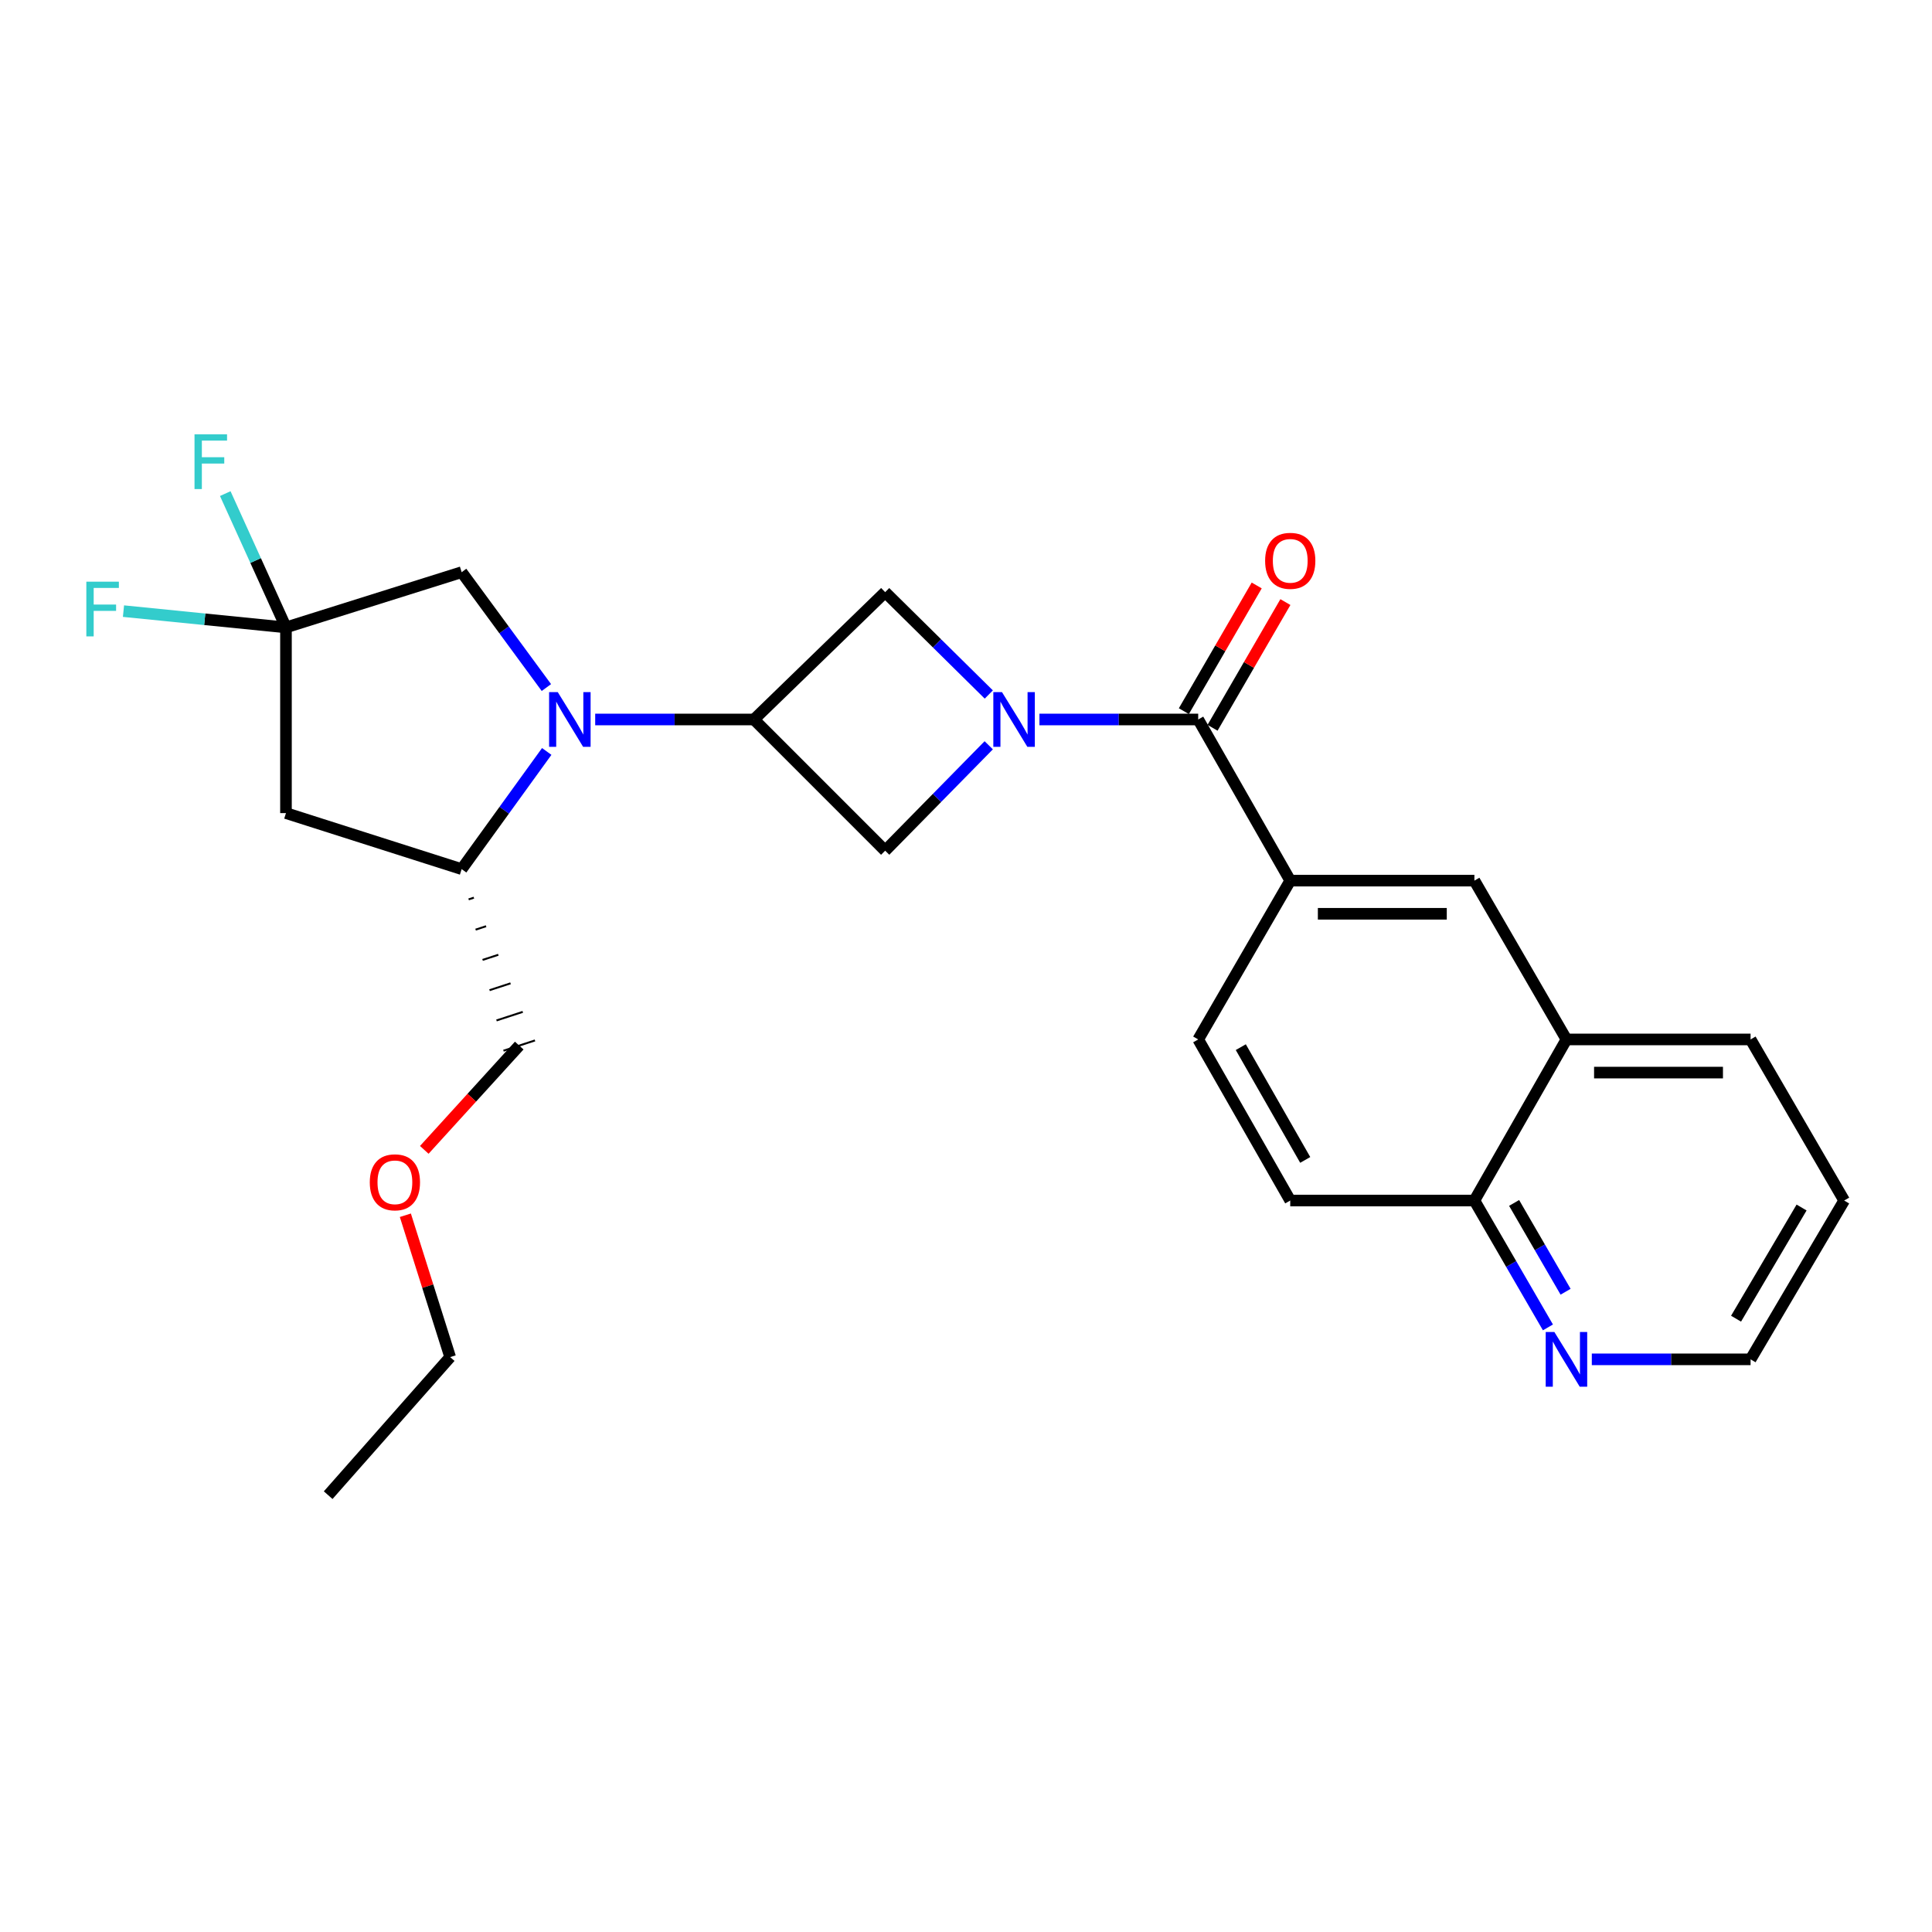 <?xml version='1.0' encoding='iso-8859-1'?>
<svg version='1.1' baseProfile='full'
              xmlns='http://www.w3.org/2000/svg'
                      xmlns:rdkit='http://www.rdkit.org/xml'
                      xmlns:xlink='http://www.w3.org/1999/xlink'
                  xml:space='preserve'
width='1000px' height='1000px' viewBox='0 0 1000 1000'>
<!-- END OF HEADER -->
<rect style='opacity:1.0;fill:#FFFFFF;stroke:none' width='1000' height='1000' x='0' y='0'> </rect>
<path class='bond-2' d='M 538.01,372.401 L 579.098,372.401' style='fill:none;fill-rule:evenodd;stroke:#0000FF;stroke-width:6px;stroke-linecap:butt;stroke-linejoin:miter;stroke-opacity:1' />
<path class='bond-2' d='M 579.098,372.401 L 620.187,372.401' style='fill:none;fill-rule:evenodd;stroke:#000000;stroke-width:6px;stroke-linecap:butt;stroke-linejoin:miter;stroke-opacity:1' />
<path class='bond-5' d='M 511.767,385.755 L 484.964,413.037' style='fill:none;fill-rule:evenodd;stroke:#0000FF;stroke-width:6px;stroke-linecap:butt;stroke-linejoin:miter;stroke-opacity:1' />
<path class='bond-5' d='M 484.964,413.037 L 458.16,440.319' style='fill:none;fill-rule:evenodd;stroke:#000000;stroke-width:6px;stroke-linecap:butt;stroke-linejoin:miter;stroke-opacity:1' />
<path class='bond-6' d='M 511.803,359.479 L 484.981,332.991' style='fill:none;fill-rule:evenodd;stroke:#0000FF;stroke-width:6px;stroke-linecap:butt;stroke-linejoin:miter;stroke-opacity:1' />
<path class='bond-6' d='M 484.981,332.991 L 458.16,306.503' style='fill:none;fill-rule:evenodd;stroke:#000000;stroke-width:6px;stroke-linecap:butt;stroke-linejoin:miter;stroke-opacity:1' />
<path class='bond-0' d='M 308.074,372.401 L 349.168,372.401' style='fill:none;fill-rule:evenodd;stroke:#0000FF;stroke-width:6px;stroke-linecap:butt;stroke-linejoin:miter;stroke-opacity:1' />
<path class='bond-0' d='M 349.168,372.401 L 390.261,372.401' style='fill:none;fill-rule:evenodd;stroke:#000000;stroke-width:6px;stroke-linecap:butt;stroke-linejoin:miter;stroke-opacity:1' />
<path class='bond-7' d='M 282.986,388.95 L 260.968,419.402' style='fill:none;fill-rule:evenodd;stroke:#0000FF;stroke-width:6px;stroke-linecap:butt;stroke-linejoin:miter;stroke-opacity:1' />
<path class='bond-7' d='M 260.968,419.402 L 238.95,449.853' style='fill:none;fill-rule:evenodd;stroke:#000000;stroke-width:6px;stroke-linecap:butt;stroke-linejoin:miter;stroke-opacity:1' />
<path class='bond-9' d='M 282.814,355.876 L 260.882,326.017' style='fill:none;fill-rule:evenodd;stroke:#0000FF;stroke-width:6px;stroke-linecap:butt;stroke-linejoin:miter;stroke-opacity:1' />
<path class='bond-9' d='M 260.882,326.017 L 238.95,296.159' style='fill:none;fill-rule:evenodd;stroke:#000000;stroke-width:6px;stroke-linecap:butt;stroke-linejoin:miter;stroke-opacity:1' />
<path class='bond-1' d='M 390.261,372.401 L 458.16,306.503' style='fill:none;fill-rule:evenodd;stroke:#000000;stroke-width:6px;stroke-linecap:butt;stroke-linejoin:miter;stroke-opacity:1' />
<path class='bond-26' d='M 390.261,372.401 L 458.16,440.319' style='fill:none;fill-rule:evenodd;stroke:#000000;stroke-width:6px;stroke-linecap:butt;stroke-linejoin:miter;stroke-opacity:1' />
<path class='bond-8' d='M 620.187,372.401 L 667.827,455.812' style='fill:none;fill-rule:evenodd;stroke:#000000;stroke-width:6px;stroke-linecap:butt;stroke-linejoin:miter;stroke-opacity:1' />
<path class='bond-12' d='M 627.61,376.703 L 646.465,344.171' style='fill:none;fill-rule:evenodd;stroke:#000000;stroke-width:6px;stroke-linecap:butt;stroke-linejoin:miter;stroke-opacity:1' />
<path class='bond-12' d='M 646.465,344.171 L 665.32,311.638' style='fill:none;fill-rule:evenodd;stroke:#FF0000;stroke-width:6px;stroke-linecap:butt;stroke-linejoin:miter;stroke-opacity:1' />
<path class='bond-12' d='M 612.763,368.098 L 631.618,335.566' style='fill:none;fill-rule:evenodd;stroke:#000000;stroke-width:6px;stroke-linecap:butt;stroke-linejoin:miter;stroke-opacity:1' />
<path class='bond-12' d='M 631.618,335.566 L 650.472,303.033' style='fill:none;fill-rule:evenodd;stroke:#FF0000;stroke-width:6px;stroke-linecap:butt;stroke-linejoin:miter;stroke-opacity:1' />
<path class='bond-3' d='M 148.017,324.751 L 238.95,296.159' style='fill:none;fill-rule:evenodd;stroke:#000000;stroke-width:6px;stroke-linecap:butt;stroke-linejoin:miter;stroke-opacity:1' />
<path class='bond-17' d='M 148.017,324.751 L 132.305,290.121' style='fill:none;fill-rule:evenodd;stroke:#000000;stroke-width:6px;stroke-linecap:butt;stroke-linejoin:miter;stroke-opacity:1' />
<path class='bond-17' d='M 132.305,290.121 L 116.593,255.49' style='fill:none;fill-rule:evenodd;stroke:#33CCCC;stroke-width:6px;stroke-linecap:butt;stroke-linejoin:miter;stroke-opacity:1' />
<path class='bond-18' d='M 148.017,324.751 L 105.965,320.535' style='fill:none;fill-rule:evenodd;stroke:#000000;stroke-width:6px;stroke-linecap:butt;stroke-linejoin:miter;stroke-opacity:1' />
<path class='bond-18' d='M 105.965,320.535 L 63.913,316.319' style='fill:none;fill-rule:evenodd;stroke:#33CCCC;stroke-width:6px;stroke-linecap:butt;stroke-linejoin:miter;stroke-opacity:1' />
<path class='bond-27' d='M 148.017,324.751 L 148.017,420.861' style='fill:none;fill-rule:evenodd;stroke:#000000;stroke-width:6px;stroke-linecap:butt;stroke-linejoin:miter;stroke-opacity:1' />
<path class='bond-4' d='M 148.017,420.861 L 238.95,449.853' style='fill:none;fill-rule:evenodd;stroke:#000000;stroke-width:6px;stroke-linecap:butt;stroke-linejoin:miter;stroke-opacity:1' />
<path class='bond-19' d='M 242.558,465.519 L 245.277,464.632' style='fill:none;fill-rule:evenodd;stroke:#000000;stroke-width:1.0px;stroke-linecap:butt;stroke-linejoin:miter;stroke-opacity:1' />
<path class='bond-19' d='M 246.165,481.185 L 251.604,479.41' style='fill:none;fill-rule:evenodd;stroke:#000000;stroke-width:1.0px;stroke-linecap:butt;stroke-linejoin:miter;stroke-opacity:1' />
<path class='bond-19' d='M 249.773,496.851 L 257.93,494.189' style='fill:none;fill-rule:evenodd;stroke:#000000;stroke-width:1.0px;stroke-linecap:butt;stroke-linejoin:miter;stroke-opacity:1' />
<path class='bond-19' d='M 253.381,512.516 L 264.257,508.968' style='fill:none;fill-rule:evenodd;stroke:#000000;stroke-width:1.0px;stroke-linecap:butt;stroke-linejoin:miter;stroke-opacity:1' />
<path class='bond-19' d='M 256.988,528.182 L 270.583,523.746' style='fill:none;fill-rule:evenodd;stroke:#000000;stroke-width:1.0px;stroke-linecap:butt;stroke-linejoin:miter;stroke-opacity:1' />
<path class='bond-19' d='M 260.596,543.848 L 276.91,538.525' style='fill:none;fill-rule:evenodd;stroke:#000000;stroke-width:1.0px;stroke-linecap:butt;stroke-linejoin:miter;stroke-opacity:1' />
<path class='bond-10' d='M 667.827,455.812 L 763.146,455.812' style='fill:none;fill-rule:evenodd;stroke:#000000;stroke-width:6px;stroke-linecap:butt;stroke-linejoin:miter;stroke-opacity:1' />
<path class='bond-10' d='M 682.125,472.972 L 748.848,472.972' style='fill:none;fill-rule:evenodd;stroke:#000000;stroke-width:6px;stroke-linecap:butt;stroke-linejoin:miter;stroke-opacity:1' />
<path class='bond-15' d='M 667.827,455.812 L 620.187,538.012' style='fill:none;fill-rule:evenodd;stroke:#000000;stroke-width:6px;stroke-linecap:butt;stroke-linejoin:miter;stroke-opacity:1' />
<path class='bond-11' d='M 763.146,455.812 L 810.795,538.012' style='fill:none;fill-rule:evenodd;stroke:#000000;stroke-width:6px;stroke-linecap:butt;stroke-linejoin:miter;stroke-opacity:1' />
<path class='bond-22' d='M 810.795,538.012 L 906.095,538.012' style='fill:none;fill-rule:evenodd;stroke:#000000;stroke-width:6px;stroke-linecap:butt;stroke-linejoin:miter;stroke-opacity:1' />
<path class='bond-22' d='M 825.09,555.173 L 891.8,555.173' style='fill:none;fill-rule:evenodd;stroke:#000000;stroke-width:6px;stroke-linecap:butt;stroke-linejoin:miter;stroke-opacity:1' />
<path class='bond-28' d='M 810.795,538.012 L 763.146,621.394' style='fill:none;fill-rule:evenodd;stroke:#000000;stroke-width:6px;stroke-linecap:butt;stroke-linejoin:miter;stroke-opacity:1' />
<path class='bond-13' d='M 801.21,687.059 L 782.178,654.227' style='fill:none;fill-rule:evenodd;stroke:#0000FF;stroke-width:6px;stroke-linecap:butt;stroke-linejoin:miter;stroke-opacity:1' />
<path class='bond-13' d='M 782.178,654.227 L 763.146,621.394' style='fill:none;fill-rule:evenodd;stroke:#000000;stroke-width:6px;stroke-linecap:butt;stroke-linejoin:miter;stroke-opacity:1' />
<path class='bond-13' d='M 810.347,668.603 L 797.024,645.62' style='fill:none;fill-rule:evenodd;stroke:#0000FF;stroke-width:6px;stroke-linecap:butt;stroke-linejoin:miter;stroke-opacity:1' />
<path class='bond-13' d='M 797.024,645.62 L 783.702,622.638' style='fill:none;fill-rule:evenodd;stroke:#000000;stroke-width:6px;stroke-linecap:butt;stroke-linejoin:miter;stroke-opacity:1' />
<path class='bond-21' d='M 823.918,703.594 L 865.006,703.594' style='fill:none;fill-rule:evenodd;stroke:#0000FF;stroke-width:6px;stroke-linecap:butt;stroke-linejoin:miter;stroke-opacity:1' />
<path class='bond-21' d='M 865.006,703.594 L 906.095,703.594' style='fill:none;fill-rule:evenodd;stroke:#000000;stroke-width:6px;stroke-linecap:butt;stroke-linejoin:miter;stroke-opacity:1' />
<path class='bond-14' d='M 763.146,621.394 L 667.827,621.394' style='fill:none;fill-rule:evenodd;stroke:#000000;stroke-width:6px;stroke-linecap:butt;stroke-linejoin:miter;stroke-opacity:1' />
<path class='bond-16' d='M 620.187,538.012 L 667.827,621.394' style='fill:none;fill-rule:evenodd;stroke:#000000;stroke-width:6px;stroke-linecap:butt;stroke-linejoin:miter;stroke-opacity:1' />
<path class='bond-16' d='M 642.233,542.006 L 675.581,600.374' style='fill:none;fill-rule:evenodd;stroke:#000000;stroke-width:6px;stroke-linecap:butt;stroke-linejoin:miter;stroke-opacity:1' />
<path class='bond-20' d='M 268.753,541.186 L 244.182,568.178' style='fill:none;fill-rule:evenodd;stroke:#000000;stroke-width:6px;stroke-linecap:butt;stroke-linejoin:miter;stroke-opacity:1' />
<path class='bond-20' d='M 244.182,568.178 L 219.611,595.169' style='fill:none;fill-rule:evenodd;stroke:#FF0000;stroke-width:6px;stroke-linecap:butt;stroke-linejoin:miter;stroke-opacity:1' />
<path class='bond-23' d='M 209.812,629.013 L 221.407,665.722' style='fill:none;fill-rule:evenodd;stroke:#FF0000;stroke-width:6px;stroke-linecap:butt;stroke-linejoin:miter;stroke-opacity:1' />
<path class='bond-23' d='M 221.407,665.722 L 233.001,702.431' style='fill:none;fill-rule:evenodd;stroke:#000000;stroke-width:6px;stroke-linecap:butt;stroke-linejoin:miter;stroke-opacity:1' />
<path class='bond-29' d='M 906.095,703.594 L 954.545,621.394' style='fill:none;fill-rule:evenodd;stroke:#000000;stroke-width:6px;stroke-linecap:butt;stroke-linejoin:miter;stroke-opacity:1' />
<path class='bond-29' d='M 898.579,682.55 L 932.494,625.01' style='fill:none;fill-rule:evenodd;stroke:#000000;stroke-width:6px;stroke-linecap:butt;stroke-linejoin:miter;stroke-opacity:1' />
<path class='bond-24' d='M 906.095,538.012 L 954.545,621.394' style='fill:none;fill-rule:evenodd;stroke:#000000;stroke-width:6px;stroke-linecap:butt;stroke-linejoin:miter;stroke-opacity:1' />
<path class='bond-25' d='M 233.001,702.431 L 169.859,773.896' style='fill:none;fill-rule:evenodd;stroke:#000000;stroke-width:6px;stroke-linecap:butt;stroke-linejoin:miter;stroke-opacity:1' />
<path  class='atom-0' d='M 518.627 358.241
L 527.907 373.241
Q 528.827 374.721, 530.307 377.401
Q 531.787 380.081, 531.867 380.241
L 531.867 358.241
L 535.627 358.241
L 535.627 386.561
L 531.747 386.561
L 521.787 370.161
Q 520.627 368.241, 519.387 366.041
Q 518.187 363.841, 517.827 363.161
L 517.827 386.561
L 514.147 386.561
L 514.147 358.241
L 518.627 358.241
' fill='#0000FF'/>
<path  class='atom-1' d='M 288.692 358.241
L 297.972 373.241
Q 298.892 374.721, 300.372 377.401
Q 301.852 380.081, 301.932 380.241
L 301.932 358.241
L 305.692 358.241
L 305.692 386.561
L 301.812 386.561
L 291.852 370.161
Q 290.692 368.241, 289.452 366.041
Q 288.252 363.841, 287.892 363.161
L 287.892 386.561
L 284.212 386.561
L 284.212 358.241
L 288.692 358.241
' fill='#0000FF'/>
<path  class='atom-13' d='M 654.827 290.281
Q 654.827 283.481, 658.187 279.681
Q 661.547 275.881, 667.827 275.881
Q 674.107 275.881, 677.467 279.681
Q 680.827 283.481, 680.827 290.281
Q 680.827 297.161, 677.427 301.081
Q 674.027 304.961, 667.827 304.961
Q 661.587 304.961, 658.187 301.081
Q 654.827 297.201, 654.827 290.281
M 667.827 301.761
Q 672.147 301.761, 674.467 298.881
Q 676.827 295.961, 676.827 290.281
Q 676.827 284.721, 674.467 281.921
Q 672.147 279.081, 667.827 279.081
Q 663.507 279.081, 661.147 281.881
Q 658.827 284.681, 658.827 290.281
Q 658.827 296.001, 661.147 298.881
Q 663.507 301.761, 667.827 301.761
' fill='#FF0000'/>
<path  class='atom-14' d='M 804.535 689.434
L 813.815 704.434
Q 814.735 705.914, 816.215 708.594
Q 817.695 711.274, 817.775 711.434
L 817.775 689.434
L 821.535 689.434
L 821.535 717.754
L 817.655 717.754
L 807.695 701.354
Q 806.535 699.434, 805.295 697.234
Q 804.095 695.034, 803.735 694.354
L 803.735 717.754
L 800.055 717.754
L 800.055 689.434
L 804.535 689.434
' fill='#0000FF'/>
<path  class='atom-18' d='M 100.68 224.816
L 117.52 224.816
L 117.52 228.056
L 104.48 228.056
L 104.48 236.656
L 116.08 236.656
L 116.08 239.936
L 104.48 239.936
L 104.48 253.136
L 100.68 253.136
L 100.68 224.816
' fill='#33CCCC'/>
<path  class='atom-19' d='M 44.689 301.076
L 61.529 301.076
L 61.529 304.316
L 48.489 304.316
L 48.489 312.916
L 60.089 312.916
L 60.089 316.196
L 48.489 316.196
L 48.489 329.396
L 44.689 329.396
L 44.689 301.076
' fill='#33CCCC'/>
<path  class='atom-21' d='M 191.4 611.959
Q 191.4 605.159, 194.76 601.359
Q 198.12 597.559, 204.4 597.559
Q 210.68 597.559, 214.04 601.359
Q 217.4 605.159, 217.4 611.959
Q 217.4 618.839, 214 622.759
Q 210.6 626.639, 204.4 626.639
Q 198.16 626.639, 194.76 622.759
Q 191.4 618.879, 191.4 611.959
M 204.4 623.439
Q 208.72 623.439, 211.04 620.559
Q 213.4 617.639, 213.4 611.959
Q 213.4 606.399, 211.04 603.599
Q 208.72 600.759, 204.4 600.759
Q 200.08 600.759, 197.72 603.559
Q 195.4 606.359, 195.4 611.959
Q 195.4 617.679, 197.72 620.559
Q 200.08 623.439, 204.4 623.439
' fill='#FF0000'/>
</svg>
